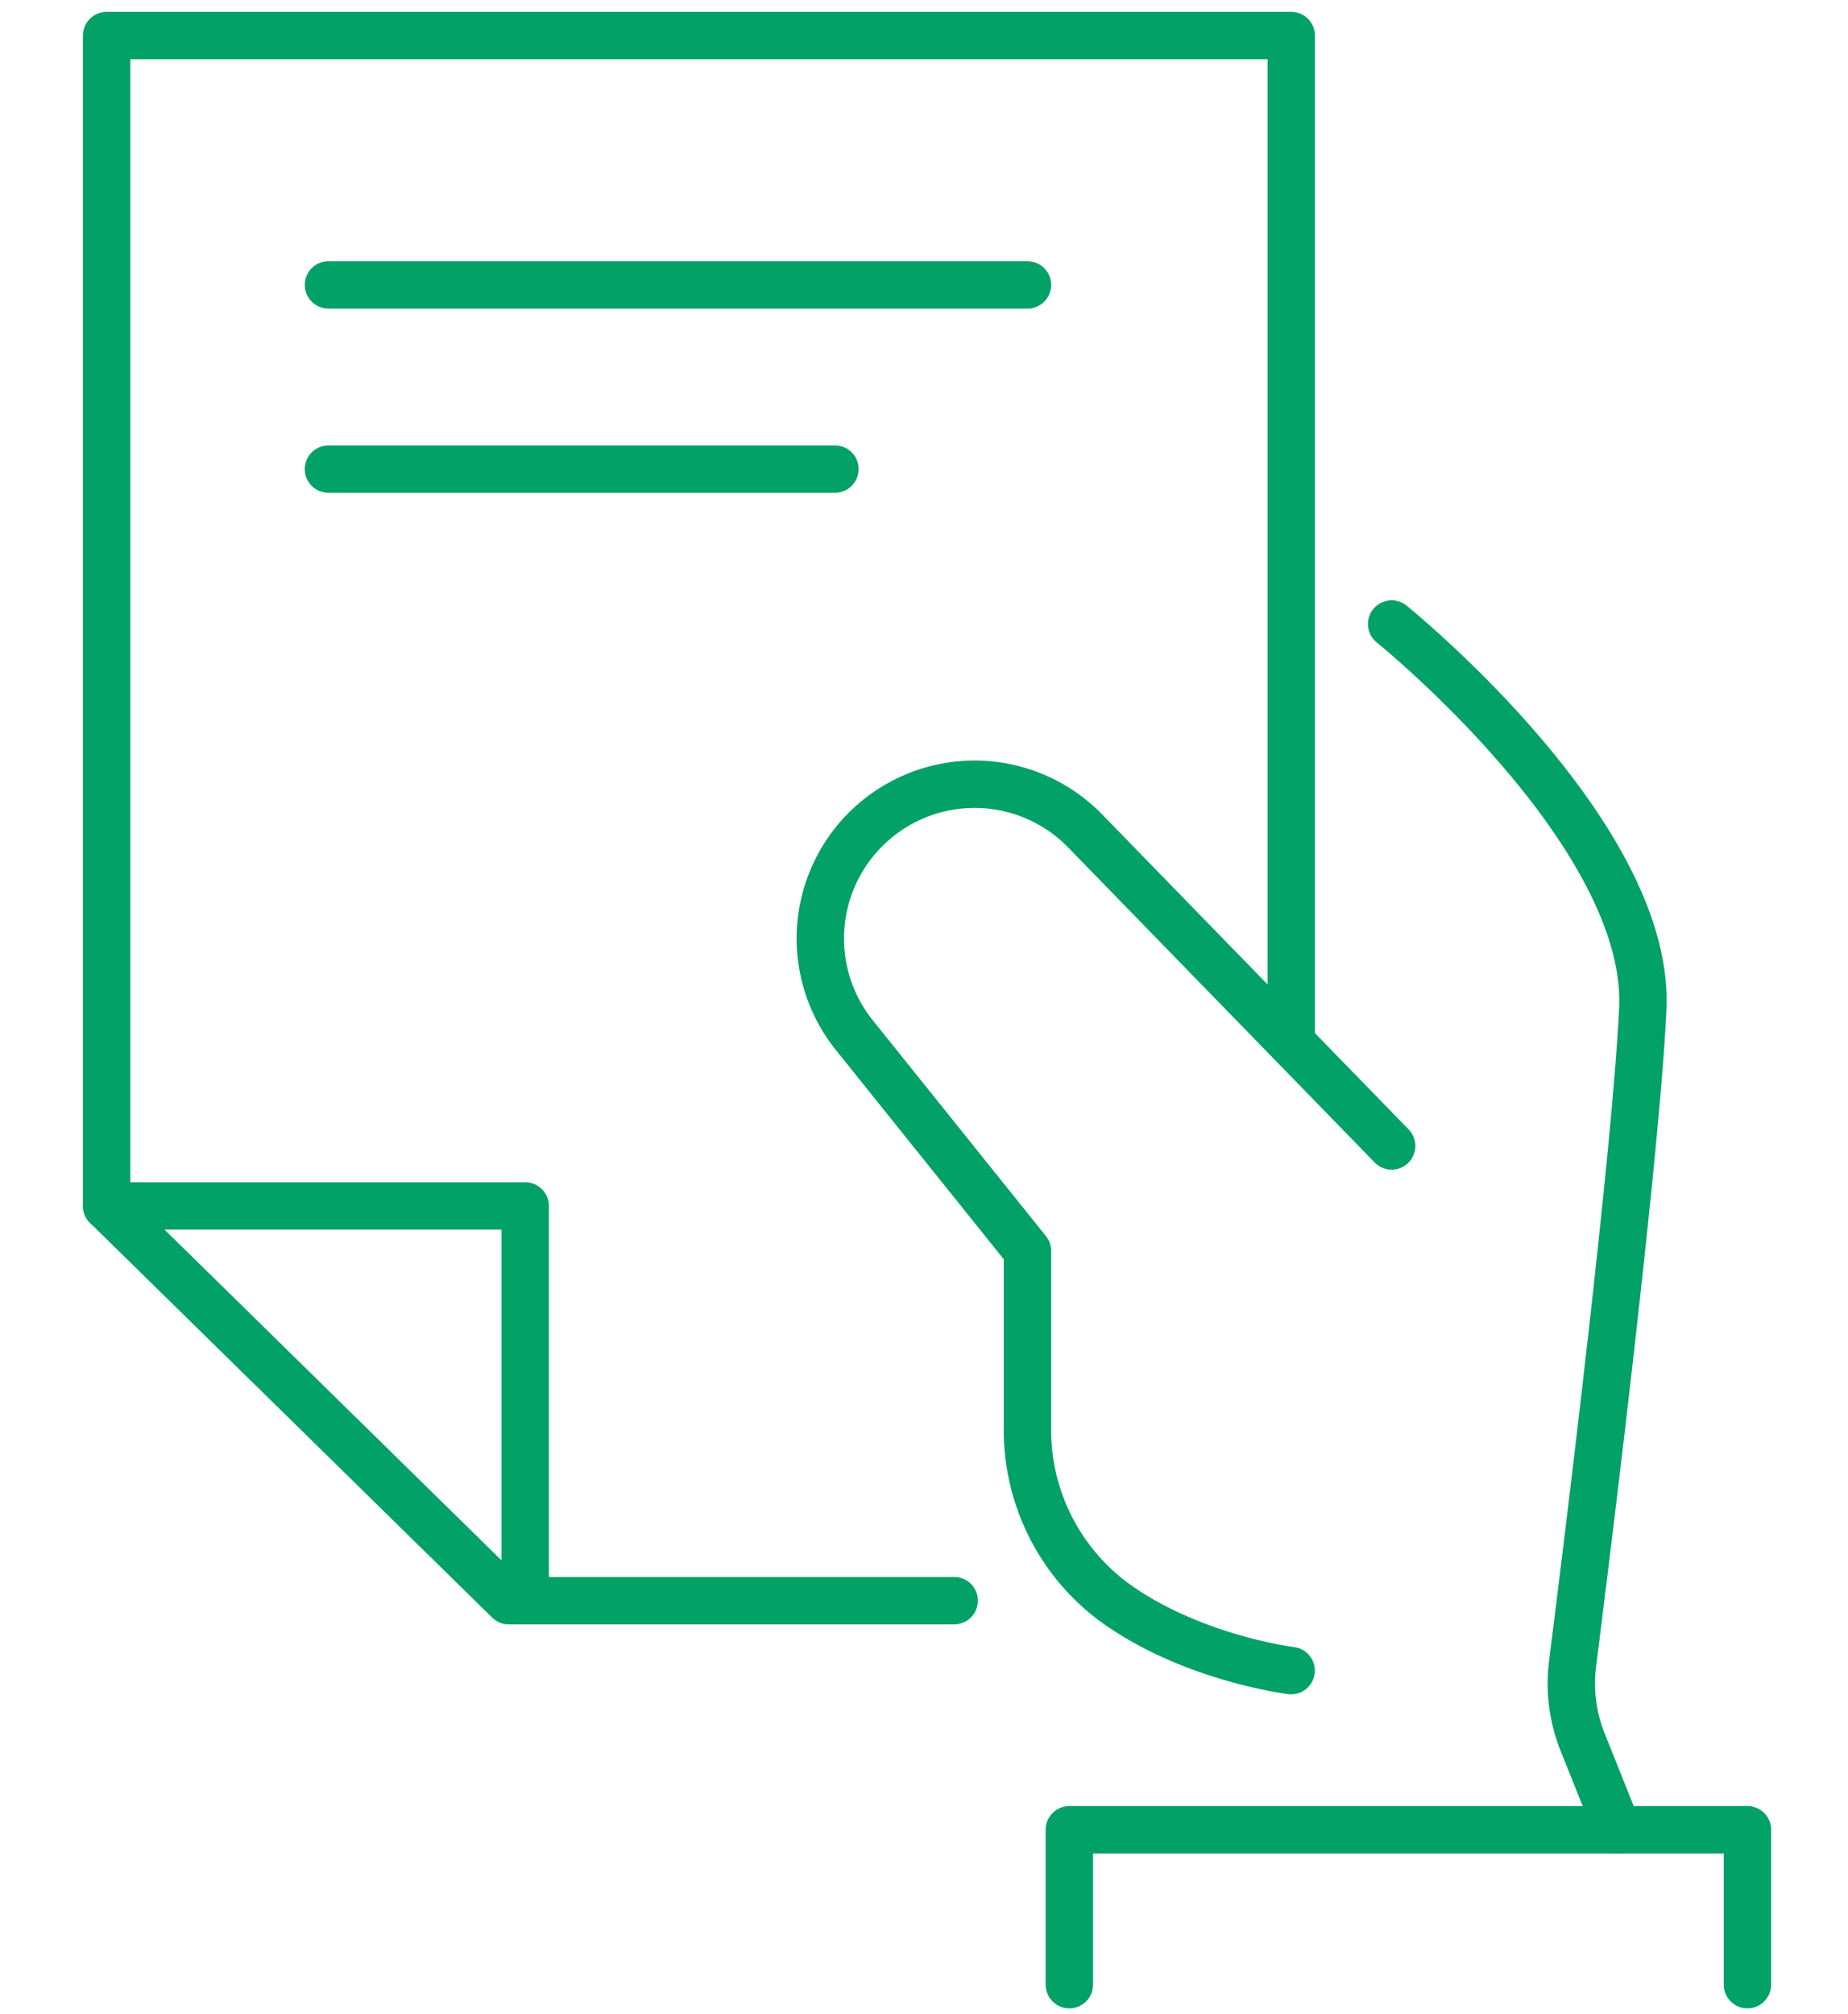 <svg xmlns="http://www.w3.org/2000/svg" xmlns:xlink="http://www.w3.org/1999/xlink" width="156" height="170" viewBox="0 0 156 170">
  <defs>
    <clipPath id="clip-step-2">
      <rect width="156" height="170"/>
    </clipPath>
  </defs>
  <g id="step-2" clip-path="url(#clip-step-2)">
    <g id="Group_5254" data-name="Group 5254" transform="translate(-4974.543 -2342.043)">
      <path id="Path_54413" data-name="Path 54413" d="M155,71.78s21.907,17.667,21.2,32.507c-.587,12.325-4.586,44.637-5.925,55.234a13.346,13.346,0,0,0,.851,6.635l2.954,7.385" transform="translate(4937.019 2322.929)" fill="none" stroke="#02a167" stroke-linecap="round" stroke-linejoin="round" stroke-width="4"/>
      <path id="Path_54414" data-name="Path 54414" d="M173.741,228.854V215.78H116.5v13.074" transform="translate(4948.312 2280.691)" fill="none" stroke="#02a167" stroke-linecap="round" stroke-linejoin="round" stroke-width="4"/>
      <path id="Path_54415" data-name="Path 54415" d="M126.5,165.727s-8.509-1.043-15.048-5.849a18.089,18.089,0,0,1-7.212-14.619V130.306L89.63,112.1a13.022,13.022,0,0,1,19.487-17.235l25.868,26.582" transform="translate(4957.035 2317.312)" fill="none" stroke="#02a167" stroke-linecap="round" stroke-linejoin="round" stroke-width="4"/>
      <path id="Path_54416" data-name="Path 54416" d="M101.5,86.505V1.5H1.5v98.78l33.947,33.313h37.6" transform="translate(4982.043 2343.543)" fill="none" stroke="#02a167" stroke-linecap="round" stroke-linejoin="round" stroke-width="4"/>
      <path id="Path_54417" data-name="Path 54417" d="M1.5,141.28H36.834v33.313" transform="translate(4982.043 2302.543)" fill="none" stroke="#02a167" stroke-linecap="round" stroke-linejoin="round" stroke-width="4"/>
      <line id="Line_23" data-name="Line 23" x1="59.008" transform="translate(5002.27 2366.088)" fill="none" stroke="#02a167" stroke-linecap="round" stroke-linejoin="round" stroke-width="4"/>
      <line id="Line_24" data-name="Line 24" x1="42.754" transform="translate(5002.27 2381.635)" fill="none" stroke="#02a167" stroke-linecap="round" stroke-linejoin="round" stroke-width="4"/>
    </g>
  </g>
</svg>
